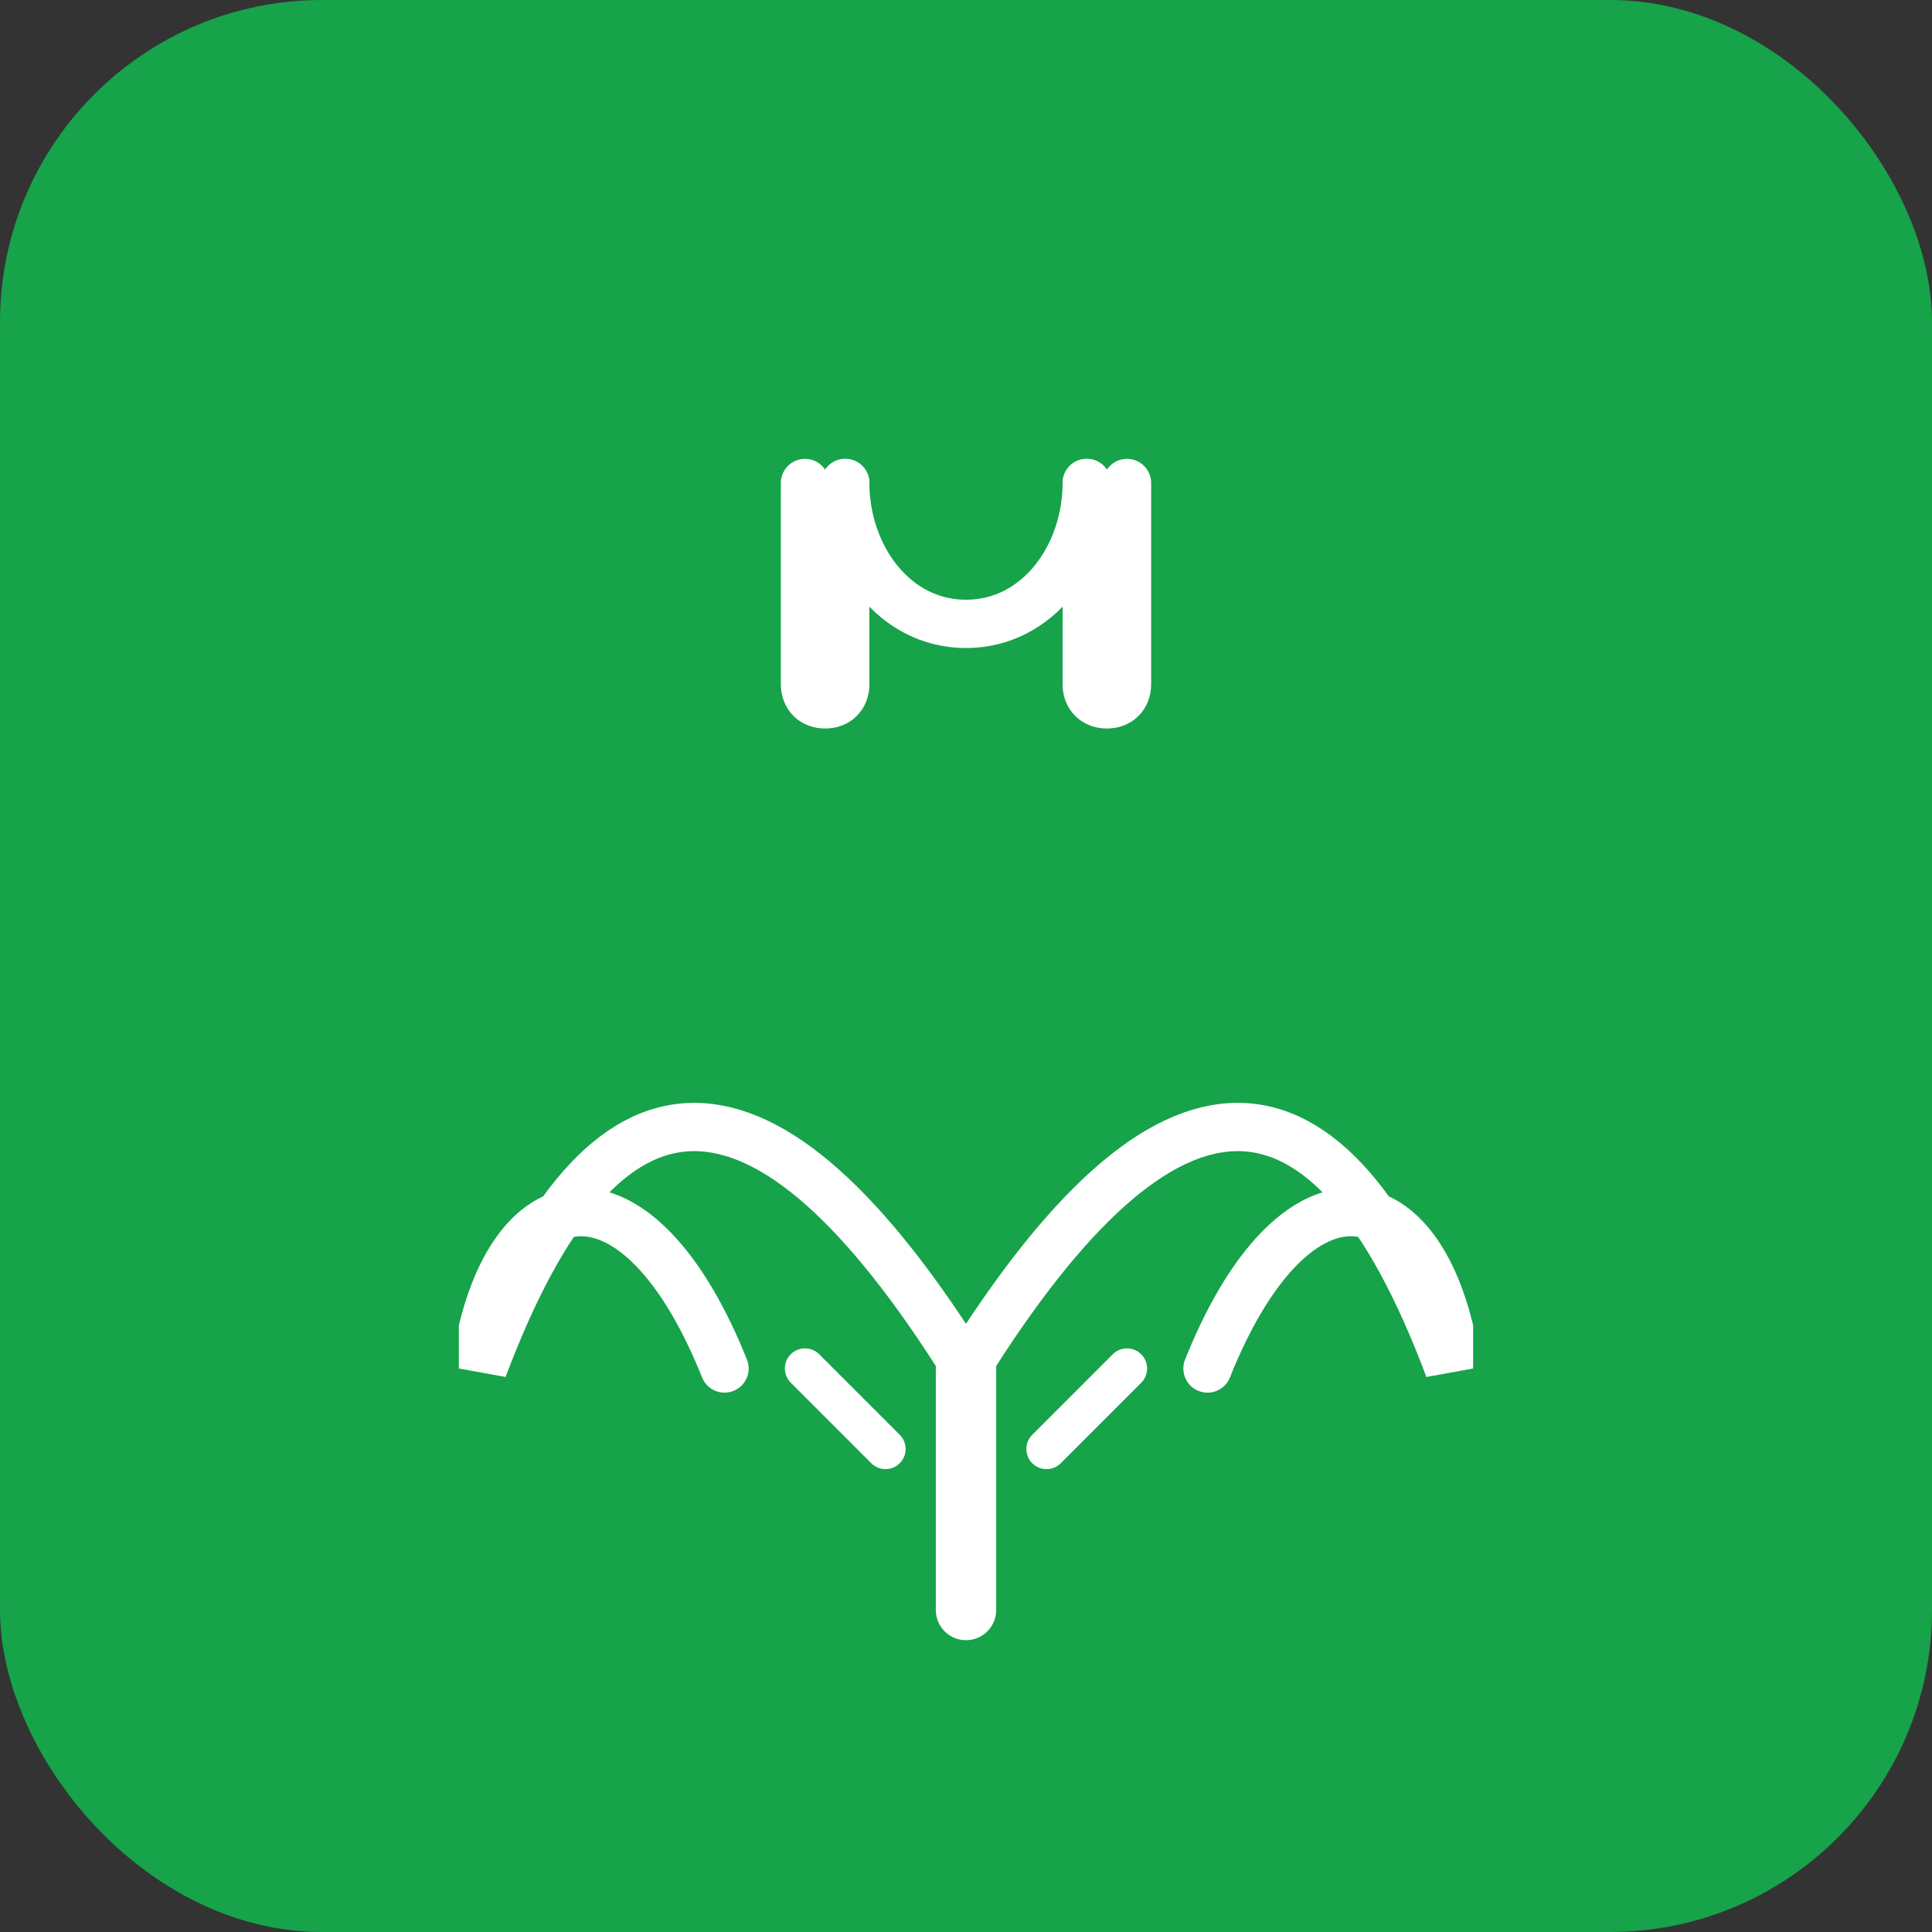 <svg width="180" height="180" viewBox="0 0 180 180" fill="none" xmlns="http://www.w3.org/2000/svg">
  <rect x="0" y="0" width="180" height="180" fill="#333333" stroke="none"/>
  <!-- Background -->
  <rect width="180" height="180" rx="30" fill="#16a34a"/>
  
  <!-- Sprout icon -->
  <g transform="translate(45, 30) scale(3.75)">
    <!-- Main stem -->
    <path d="M12 32v-6" stroke="white" stroke-width="1.5" stroke-linecap="round"/>
    
    <!-- Left leaf -->
    <path d="M12 26c-5-8-9-8-12 0v-1c1-4 4-4 6 1" stroke="white" stroke-width="1.2" stroke-linecap="round" fill="none"/>
    
    <!-- Right leaf -->
    <path d="M12 26c5-8 9-8 12 0v-1c-1-4-4-4-6 1" stroke="white" stroke-width="1.2" stroke-linecap="round" fill="none"/>
    
    <!-- Small upper leaves -->
    <path d="M8 4v5c0 .3.2.5.5.5s.5-.2.5-.5V4" stroke="white" stroke-width="1.2" stroke-linecap="round"/>
    <path d="M15 4v5c0 .3.2.5.5.5s.5-.2.5-.5V4" stroke="white" stroke-width="1.2" stroke-linecap="round"/>
    
    <!-- Upper leaf curve -->
    <path d="M15 4c0 1.8-1.2 3.5-3 3.5s-3-1.7-3-3.5" stroke="white" stroke-width="1.2" stroke-linecap="round" fill="none"/>
    
    <!-- Additional detail for high res -->
    <path d="m14 28 2-2" stroke="white" stroke-width="1" stroke-linecap="round"/>
    <path d="m10 28-2-2" stroke="white" stroke-width="1" stroke-linecap="round"/>
  </g>
</svg>
